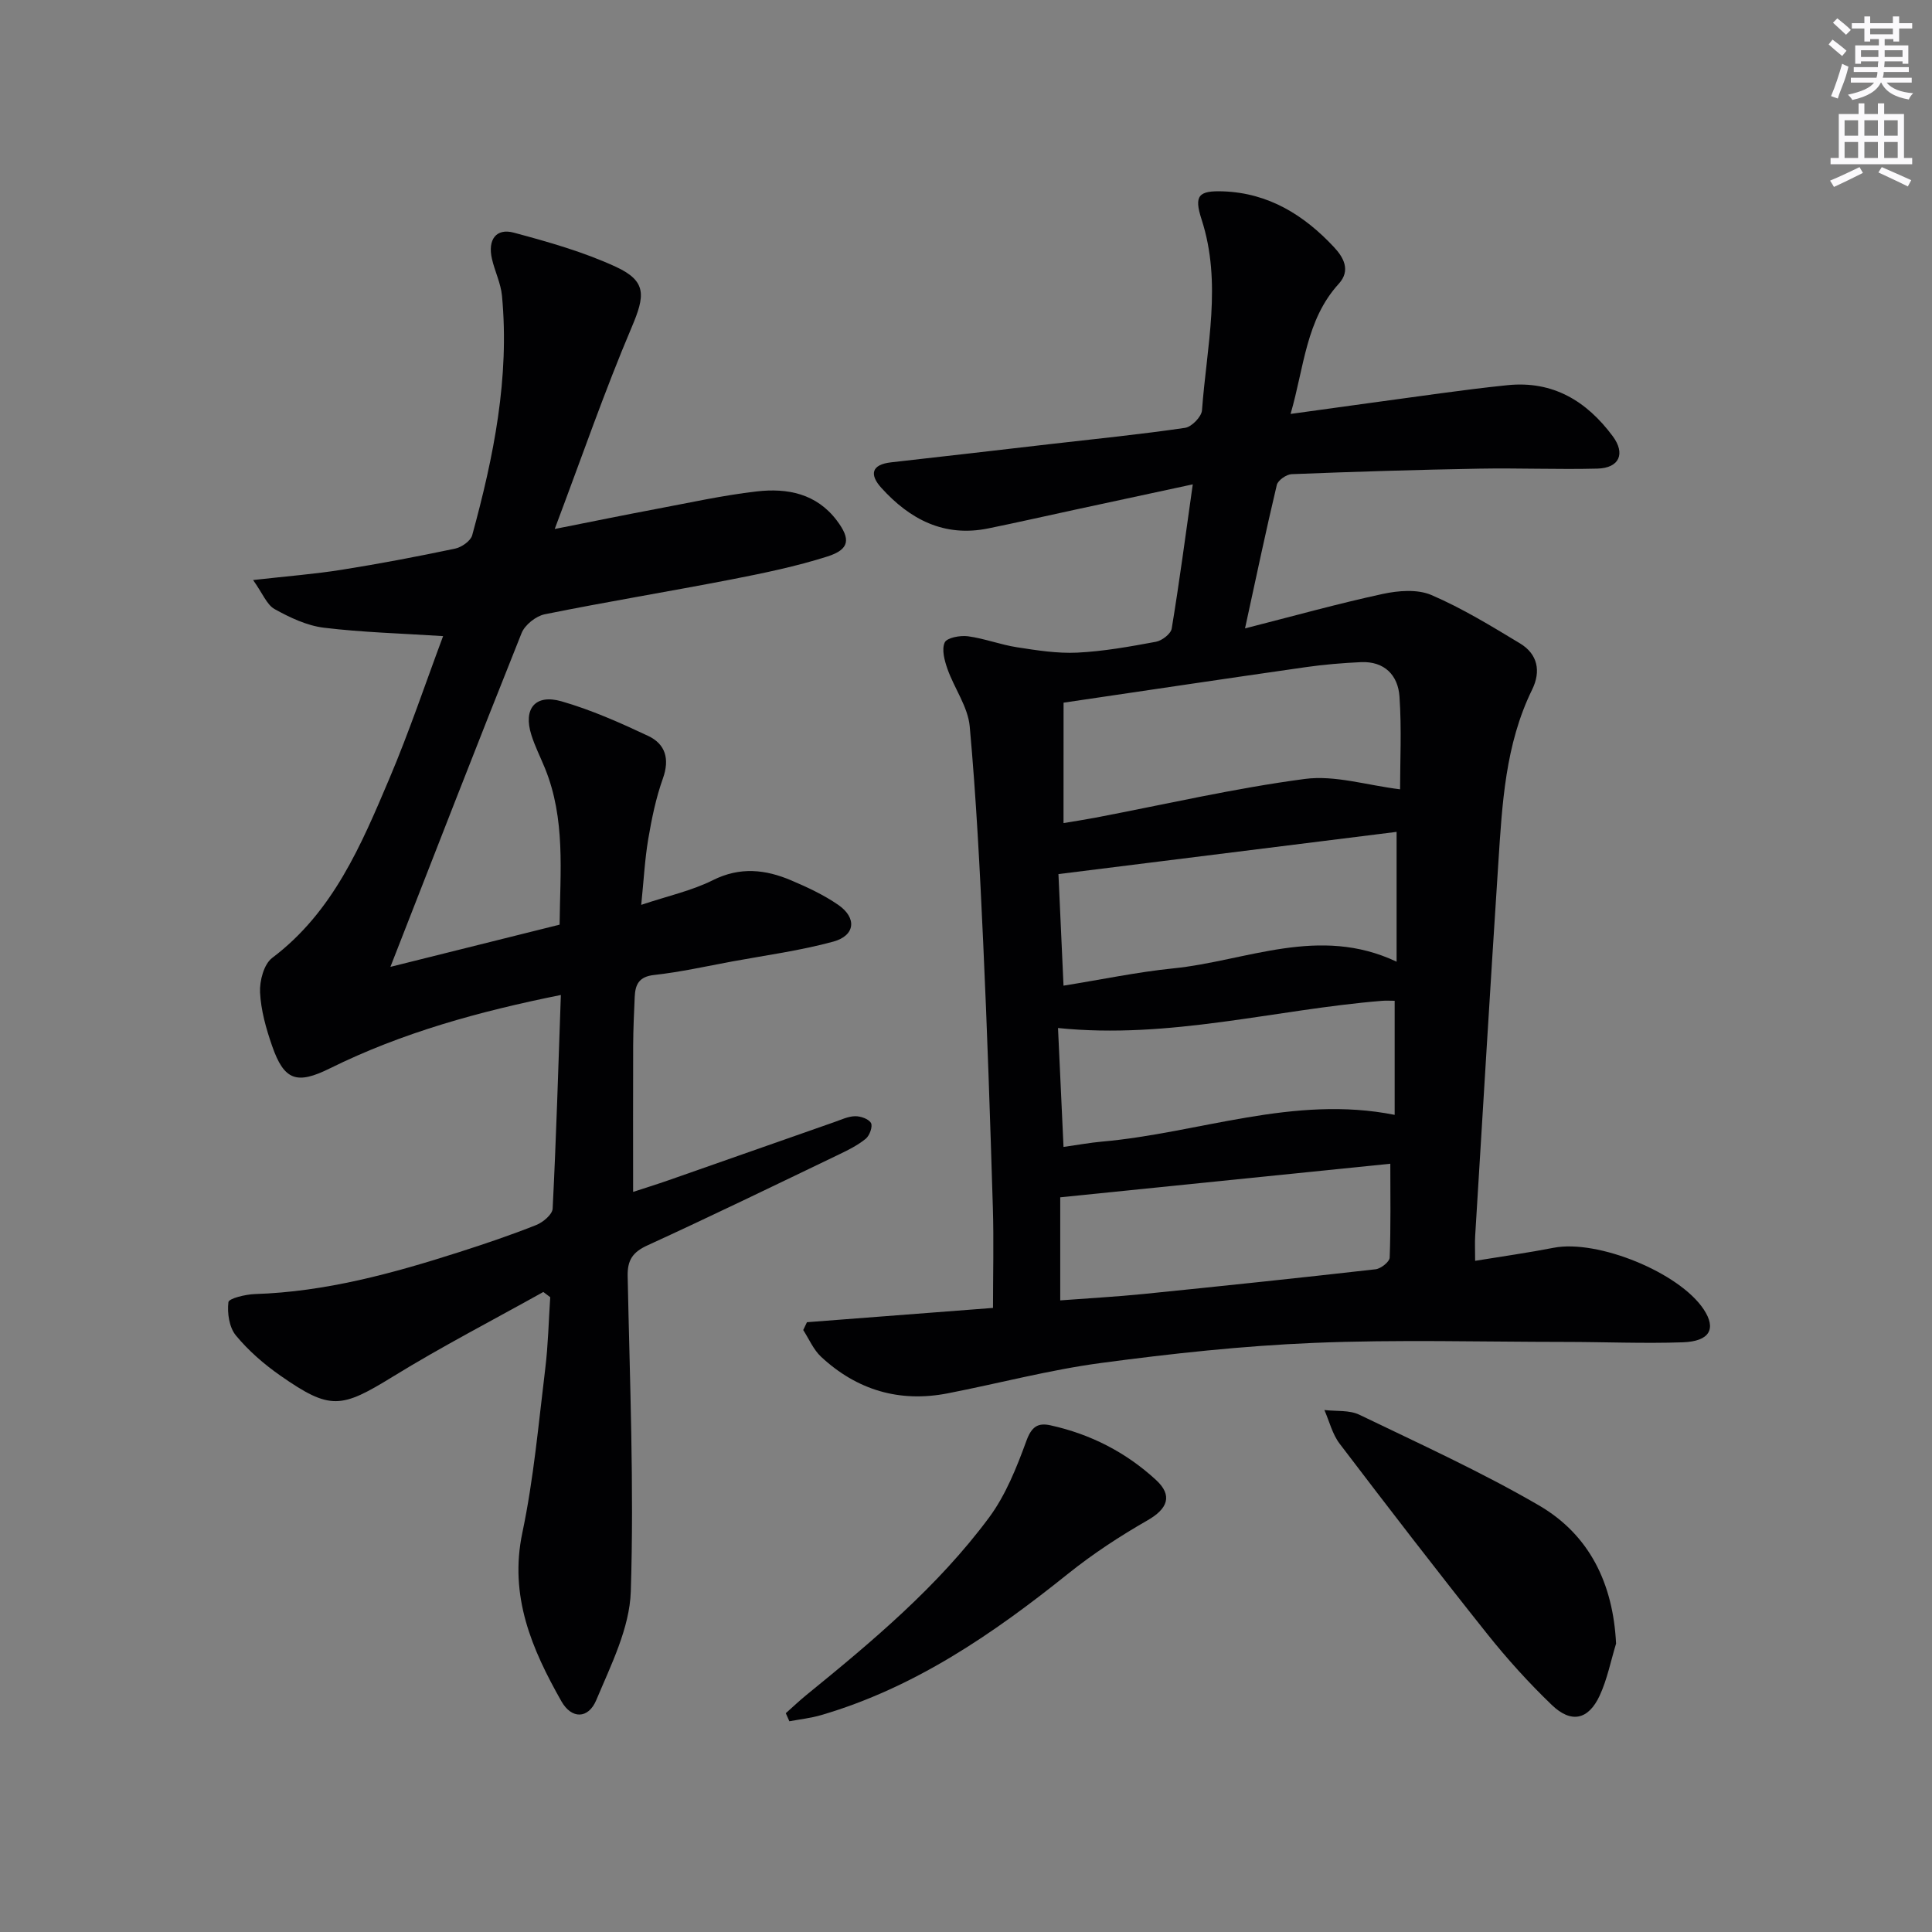<svg enable-background="new 0 0 400 400" viewBox="0 0 400 400" xmlns="http://www.w3.org/2000/svg"><rect x="0" y="0" width="400" height="400" fill="#808080" stroke="none"/><g fill="#010103"><path d="m167.07 273.75c12.7-.98 25.39-1.95 38.52-2.96 0-7 .18-13.91-.03-20.81-.56-18.28-1.16-36.57-2-54.84-.68-14.93-1.44-29.87-2.79-44.74-.37-4.06-3.18-7.87-4.6-11.88-.62-1.75-1.24-4.04-.58-5.5.45-.99 3.2-1.5 4.8-1.29 3.43.46 6.74 1.75 10.17 2.28 4.13.64 8.35 1.31 12.5 1.11 5.45-.27 10.89-1.25 16.27-2.25 1.25-.23 3.08-1.64 3.26-2.73 1.59-9.64 2.87-19.33 4.36-29.86-8.41 1.81-16.4 3.53-24.39 5.25-6 1.29-11.98 2.66-17.99 3.88-9.12 1.85-16.23-1.9-22.12-8.43-2.41-2.67-2.12-4.79 2.05-5.26 11.06-1.23 22.11-2.53 33.16-3.8 9.24-1.06 18.5-1.99 27.7-3.34 1.36-.2 3.4-2.29 3.5-3.63.96-13.16 4.19-26.33-.09-39.53-1.61-4.96-.62-5.98 4.49-5.8 9.4.34 16.75 4.92 22.94 11.56 1.93 2.07 3.52 4.78.98 7.57-6.82 7.48-7.15 17.23-9.98 26.95 10.82-1.49 20.93-2.9 31.06-4.27 4.6-.62 9.21-1.21 13.83-1.68 9.41-.97 16.39 3.27 21.8 10.55 2.69 3.61 1.39 6.6-3.16 6.72-8.16.21-16.33-.14-24.49.01-12.94.23-25.88.63-38.81 1.14-1.09.04-2.85 1.27-3.08 2.23-2.26 9.49-4.26 19.04-6.58 29.7 10.03-2.55 19.21-5.12 28.5-7.13 3.24-.7 7.19-1.02 10.08.22 6.38 2.74 12.37 6.41 18.34 10.01 3.68 2.22 4.39 5.77 2.52 9.58-5.57 11.36-6.2 23.67-7 35.93-1.68 25.71-3.21 51.43-4.79 77.14-.09 1.46-.01 2.93-.01 5.19 5.63-.92 10.97-1.67 16.25-2.7 9.09-1.77 26 5.09 31.08 12.76 2.65 4.01 1.26 6.61-4.33 6.81-8.15.28-16.32-.08-24.48-.08-17.29-.01-34.61-.51-51.88.2-14.76.61-29.51 2.21-44.16 4.17-10.65 1.43-21.12 4.22-31.7 6.28-9.98 1.94-18.78-.68-26.19-7.57-1.58-1.47-2.49-3.67-3.7-5.54.26-.54.51-1.08.77-1.62zm53.12-103.34c2.27-.38 4.39-.7 6.5-1.1 14.48-2.76 28.88-6.11 43.47-8.04 6.21-.82 12.8 1.3 19.71 2.15 0-5.7.34-12.47-.12-19.19-.3-4.43-3.11-7.36-7.99-7.14-3.8.18-7.62.49-11.38 1.03-16.56 2.37-33.1 4.84-50.18 7.36-.01 8.27-.01 16.33-.01 24.93zm0 33.66c7.97-1.28 15.28-2.82 22.66-3.57 15.24-1.54 30.22-9 46.3-1.39 0-9.5 0-18.17 0-26.88-23.32 2.91-46.25 5.77-70.01 8.74.3 6.63.66 14.49 1.05 23.1zm67.66 36.87c-22.86 2.33-45.55 4.63-68.34 6.95v21.34c6.06-.46 11.65-.76 17.21-1.32 16.03-1.62 32.06-3.3 48.08-5.12 1.09-.12 2.88-1.54 2.92-2.41.24-6.42.13-12.86.13-19.44zm-67.66-3.48c3.05-.43 5.48-.88 7.94-1.1 20.14-1.77 39.7-9.71 60.62-5.54 0-7.79 0-15.55 0-23.62-1.03 0-1.83-.06-2.61.01-22.18 1.8-43.97 8-67.09 5.63.38 8.22.74 16.1 1.14 24.62z"/><path d="m112.49 267.49c-10.41 5.81-21.02 11.29-31.16 17.53-10.72 6.59-12.95 7-23.28-.21-3.38-2.36-6.61-5.16-9.22-8.33-1.38-1.67-1.81-4.64-1.54-6.88.1-.79 3.55-1.61 5.49-1.68 14.6-.46 28.5-4.27 42.27-8.68 5.37-1.72 10.72-3.53 15.96-5.61 1.41-.56 3.35-2.18 3.41-3.4.74-14.6 1.17-29.22 1.7-44.23-16.89 3.4-32.84 7.78-47.81 15.19-6.83 3.38-9.47 2.58-11.98-4.66-1.24-3.57-2.31-7.35-2.49-11.08-.11-2.39.8-5.84 2.52-7.13 12.61-9.51 18.42-23.36 24.26-37.13 4.13-9.74 7.5-19.81 11.12-29.49-8.65-.56-16.72-.77-24.69-1.74-3.52-.43-7.03-2.1-10.19-3.85-1.62-.9-2.46-3.22-4.46-6.02 7.2-.81 12.79-1.24 18.31-2.12 7.87-1.25 15.7-2.74 23.5-4.38 1.35-.28 3.22-1.58 3.55-2.76 4.44-16.22 7.77-32.62 6.17-49.59-.24-2.59-1.49-5.07-2.08-7.65-.91-3.96.86-6.41 4.53-5.42 7.18 1.93 14.45 3.98 21.17 7.09 6.41 2.97 5.99 5.99 3.24 12.48-5.63 13.25-10.33 26.9-15.94 41.78 7.97-1.58 14.37-2.89 20.79-4.1 7.01-1.31 13.99-2.87 21.06-3.68 6.31-.72 12.33.43 16.55 6.02 2.91 3.86 2.68 5.98-1.96 7.46-6.46 2.05-13.16 3.44-19.83 4.74-12.87 2.5-25.83 4.62-38.68 7.22-1.82.37-4.11 2.19-4.79 3.89-9.12 22.79-18 45.68-27.16 69.11 11.34-2.83 22.93-5.72 35.03-8.74.11-10.93 1.25-21.86-3.03-32.38-.94-2.31-2.08-4.54-2.82-6.91-1.71-5.4.78-8.51 6.24-6.95 6.16 1.77 12.11 4.42 17.94 7.16 3.59 1.69 4.5 4.78 3.05 8.83-1.44 4.03-2.31 8.3-3.03 12.53-.71 4.22-.93 8.52-1.45 13.62 5.52-1.85 10.46-2.92 14.84-5.11 5.63-2.82 10.9-2.22 16.23.05 3.35 1.42 6.72 3 9.7 5.05 3.92 2.7 3.56 6.37-1 7.62-6.84 1.87-13.94 2.82-20.94 4.11-5.38 1-10.75 2.2-16.18 2.8-3.15.35-3.89 2-4 4.55-.15 3.33-.3 6.66-.32 9.99-.04 9.97-.01 19.93-.01 30.37 2.2-.72 4.81-1.53 7.39-2.43 11.43-4 22.85-8.03 34.29-12.03 1.41-.49 2.85-1.19 4.28-1.21 1.14-.02 2.81.56 3.29 1.41.39.7-.28 2.6-1.08 3.25-1.65 1.35-3.63 2.34-5.57 3.27-13.18 6.33-26.34 12.72-39.63 18.81-3.06 1.4-4.17 3.05-4.1 6.37.44 21.76 1.34 43.55.65 65.28-.24 7.59-4.1 15.23-7.15 22.5-1.66 3.94-5.12 3.95-7.22.24-6.1-10.77-10.86-21.75-8.08-34.91 2.35-11.16 3.35-22.62 4.74-33.97.6-4.9.7-9.85 1.03-14.78-.49-.37-.96-.73-1.43-1.08z"/><path d="m334.59 340.29c-1.1 3.61-1.83 7.39-3.4 10.78-2.33 5.01-5.89 5.79-9.9 1.93-4.78-4.59-9.26-9.55-13.39-14.73-10.35-12.99-20.49-26.16-30.55-39.38-1.5-1.97-2.12-4.62-3.15-6.96 2.43.29 5.16-.03 7.25.98 12.5 6.03 25.18 11.8 37.16 18.76 10.48 6.1 15.37 16.19 15.98 28.62z"/><path d="m162.69 354.7c1.41-1.25 2.78-2.56 4.24-3.75 13.7-11.14 27.25-22.49 37.83-36.74 3.46-4.67 5.73-10.38 7.75-15.91 1.07-2.93 2.38-3.78 4.99-3.2 8.27 1.82 15.62 5.58 21.84 11.31 3.51 3.23 2.41 5.96-1.73 8.34-5.73 3.28-11.32 6.94-16.47 11.07-15.53 12.45-31.75 23.6-51.12 29.27-2.14.63-4.39.87-6.59 1.28-.25-.56-.49-1.11-.74-1.67z"/></g><path d="m378.6 9.2.8-1c.9.7 1.9 1.4 2.9 2.3l-.9 1.1c-1.1-.9-2-1.7-2.8-2.4zm.5 10.7c.9-2.1 1.6-4.3 2.3-6.7.4.2.8.4 1.3.6-.7 3.1-1.5 4.3-2.2 6.6zm.4-15.2.9-.9c1 .8 2 1.6 2.8 2.4l-1 1c-1-.9-1.9-1.8-2.7-2.5zm12.5-1.3h1.2v1.4h2.7v1.1h-2.7v2.7h-1.2v-.5h-1.8v1.3h4.9v3.8h-1.2v-.5h-3.7c0 .4-.1.9-.1 1.2h5.1v1h-5.2c0 .5-.1.9-.2 1.2h6v1h-5.2c1.1 1.3 2.9 2 5.5 2.2-.4.4-.7.8-.9 1.3-2.9-.5-4.8-1.6-5.7-3.5h-.1c-.8 1.7-2.7 2.9-5.9 3.6-.2-.4-.6-.8-.9-1.1 2.8-.6 4.6-1.4 5.4-2.5h-4.8v-1h5.3c.1-.3.2-.7.2-1.2h-4.9v-1h5c0-.4 0-.8.1-1.2h-3.6v.5h-1.2v-3.8h4.9v-1.3h-1.8v.5h-1.2v-2.7h-2.6v-1.1h2.6v-1.4h1.2v1.4h4.7v-1.4zm-6.7 8.4h3.6c0-.4 0-.9 0-1.4h-3.6zm1.9-4.7h4.7v-1.2h-4.7zm6.7 3.3h-3.7v1.4h3.7z" fill="#fbfafc"/><path d="m384.7 21.4h1.3v2.2h2.8v-2.2h1.3v2.2h4.1v9.1h1.7v1.3h-16.9v-1.3h1.7v-9.1h4.1v-2.2zm.3 13.2.7 1.2c-1.8.9-3.8 1.9-6 2.9-.2-.4-.5-.8-.8-1.3 2.4-1 4.4-2 6.1-2.8zm-3.1-6.5h2.8v-3.2h-2.8zm0 4.6h2.8v-3.3h-2.8zm4.1-4.6h2.8v-3.2h-2.8zm0 4.6h2.8v-3.3h-2.8zm3.6 1.9c2.1.9 4.1 1.8 6.1 2.7l-.7 1.3c-2.2-1.1-4.2-2-6.1-2.9zm3.3-9.7h-2.8v3.2h2.8zm-2.8 7.8h2.8v-3.3h-2.8z" fill="#fbfafc"/></svg>
